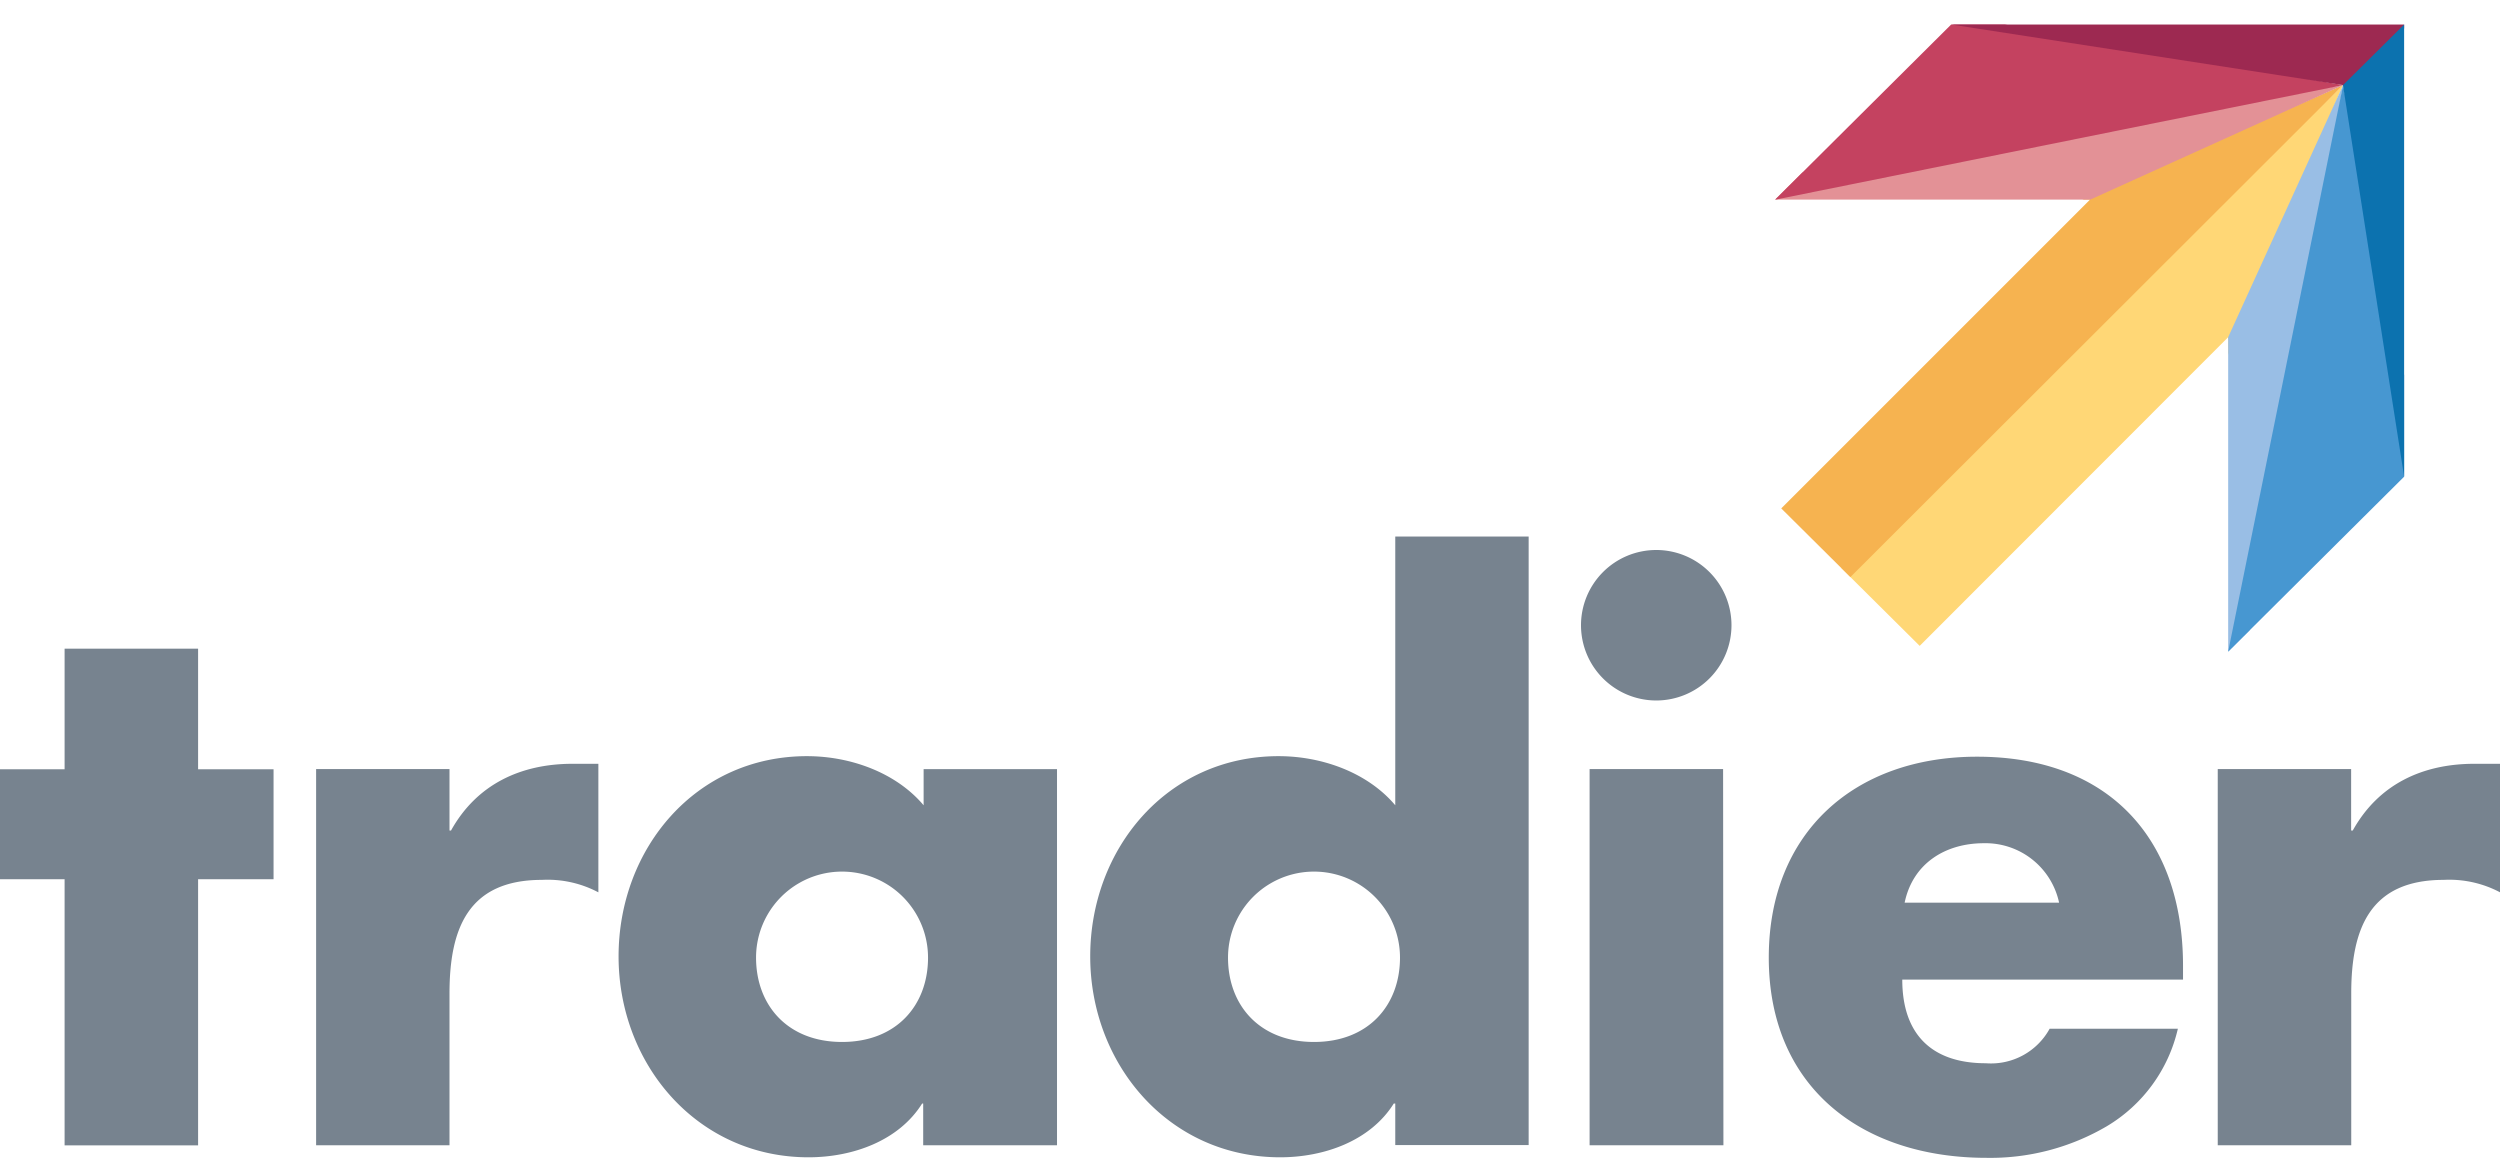 <svg xmlns="http://www.w3.org/2000/svg" xmlns:xlink="http://www.w3.org/1999/xlink" viewBox="0 0 232.59 107.72"><defs><style>.cls-1{fill:none;}.cls-2{clip-path:url(#clip-path);}.cls-3{fill:#77838f;}.cls-4{clip-path:url(#clip-path-4);}.cls-5{fill:#ffd776;}.cls-6{fill:#f6b350;}.cls-7{fill:#e39196;}.cls-8{fill:#99bee5;}.cls-9{fill:#c44260;}.cls-10{fill:#9d2951;}.cls-11{fill:#4797d1;}.cls-12{fill:#0c72af;}</style><clipPath id="clip-path" transform="translate(-14.11 -12.73)"><rect class="cls-1" x="-160" y="-280" width="612" height="792"/></clipPath><clipPath id="clip-path-4" transform="translate(-14.11 -12.73)"><polygon class="cls-1" points="195.64 15.01 179.26 31.3 208.56 31.3 179.83 60.03 192.71 72.82 221.41 44.1 221.41 73.36 237.78 57.08 237.78 15.01 195.64 15.01"/></clipPath></defs><g class="cls-2"><polygon class="cls-3" points="18.43 106.56 6.01 106.56 6.01 81.8 0 81.8 0 71.57 6.01 71.57 6.01 60.35 18.43 60.35 18.43 71.57 25.45 71.57 25.45 81.8 18.43 81.8 18.43 106.56"/></g><g class="cls-2"><g class="cls-2"><path class="cls-3" d="M55.93,90h.14c2.39-4.3,6.48-6.21,11.32-6.21h2.39V95.75a10.09,10.09,0,0,0-5.25-1.16c-6.89,0-8.6,4.57-8.6,10.57v14.12H43.52v-35H55.93Z" transform="translate(-14.11 -12.73)"/><path class="cls-3" d="M112.45,119.28H100V115.4H99.9c-2.18,3.48-6.48,5-10.57,5-10.37,0-17.67-8.67-17.67-18.69s7.16-18.63,17.53-18.63c4,0,8.26,1.5,10.85,4.57V84.29h12.41Zm-28-17.46c0,4.44,2.94,7.85,8,7.85s8-3.41,8-7.85a8,8,0,0,0-16,0" transform="translate(-14.11 -12.73)"/><path class="cls-3" d="M143.92,115.4h-.14c-2.18,3.48-6.48,5-10.57,5-10.37,0-17.67-8.67-17.67-18.69s7.16-18.63,17.53-18.63c4,0,8.26,1.5,10.85,4.57v-25h12.41v56.61H143.92Zm-15.56-13.58c0,4.44,2.94,7.85,8,7.85s8-3.41,8-7.85a8,8,0,0,0-16,0" transform="translate(-14.11 -12.73)"/><path class="cls-3" d="M175.2,70.85a7,7,0,1,1-7-6.95,7,7,0,0,1,7,6.95m-.75,48.43H162v-35h12.42Z" transform="translate(-14.11 -12.73)"/><path class="cls-3" d="M217.21,103.87H191.09c0,5,2.66,7.78,7.77,7.78a6.22,6.22,0,0,0,5.94-3.21h11.93a14.28,14.28,0,0,1-6.61,9.07,21.4,21.4,0,0,1-11.19,2.94c-11.59,0-20.26-6.55-20.26-18.63,0-11.66,8-18.69,19.38-18.69,12.14,0,19.16,7.51,19.16,19.45Zm-11.53-7.16a7,7,0,0,0-7-5.53c-3.62,0-6.62,1.91-7.37,5.53Z" transform="translate(-14.11 -12.73)"/><path class="cls-3" d="M232.85,90H233c2.39-4.3,6.48-6.21,11.32-6.21h2.39V95.75a10.09,10.09,0,0,0-5.25-1.16c-6.89,0-8.6,4.57-8.6,10.57v14.12H220.44v-35h12.41Z" transform="translate(-14.11 -12.73)"/></g></g><g class="cls-4"><g class="cls-2"><polygon class="cls-5" points="165.15 58.8 217.98 7.92 193.31 65.89 165.15 58.8"/><polygon class="cls-6" points="171.49 54.35 164.56 47.23 192.24 19.23 217.98 7.92 171.49 54.35"/><polygon class="cls-7" points="162.49 20.11 166.53 16.23 217.99 7.92 194.45 18.58 162.49 20.11"/><polygon class="cls-8" points="207.3 31.37 217.99 7.92 208.96 60.63 207.77 61.78 205.9 60.63 207.3 31.37"/><polygon class="cls-9" points="217.98 7.92 165.15 18.58 180.99 1.29 217.98 7.92"/><polygon class="cls-10" points="181.52 2.28 188.12 0 224.61 1.73 218.26 7.96 181.52 2.28"/><polygon class="cls-11" points="207.3 60.63 217.99 7.92 226.15 46.67 207.3 60.63"/><polygon class="cls-12" points="223.67 44.35 217.98 7.92 223.67 2.28 226.56 39.35 223.67 44.35"/></g></g></svg>